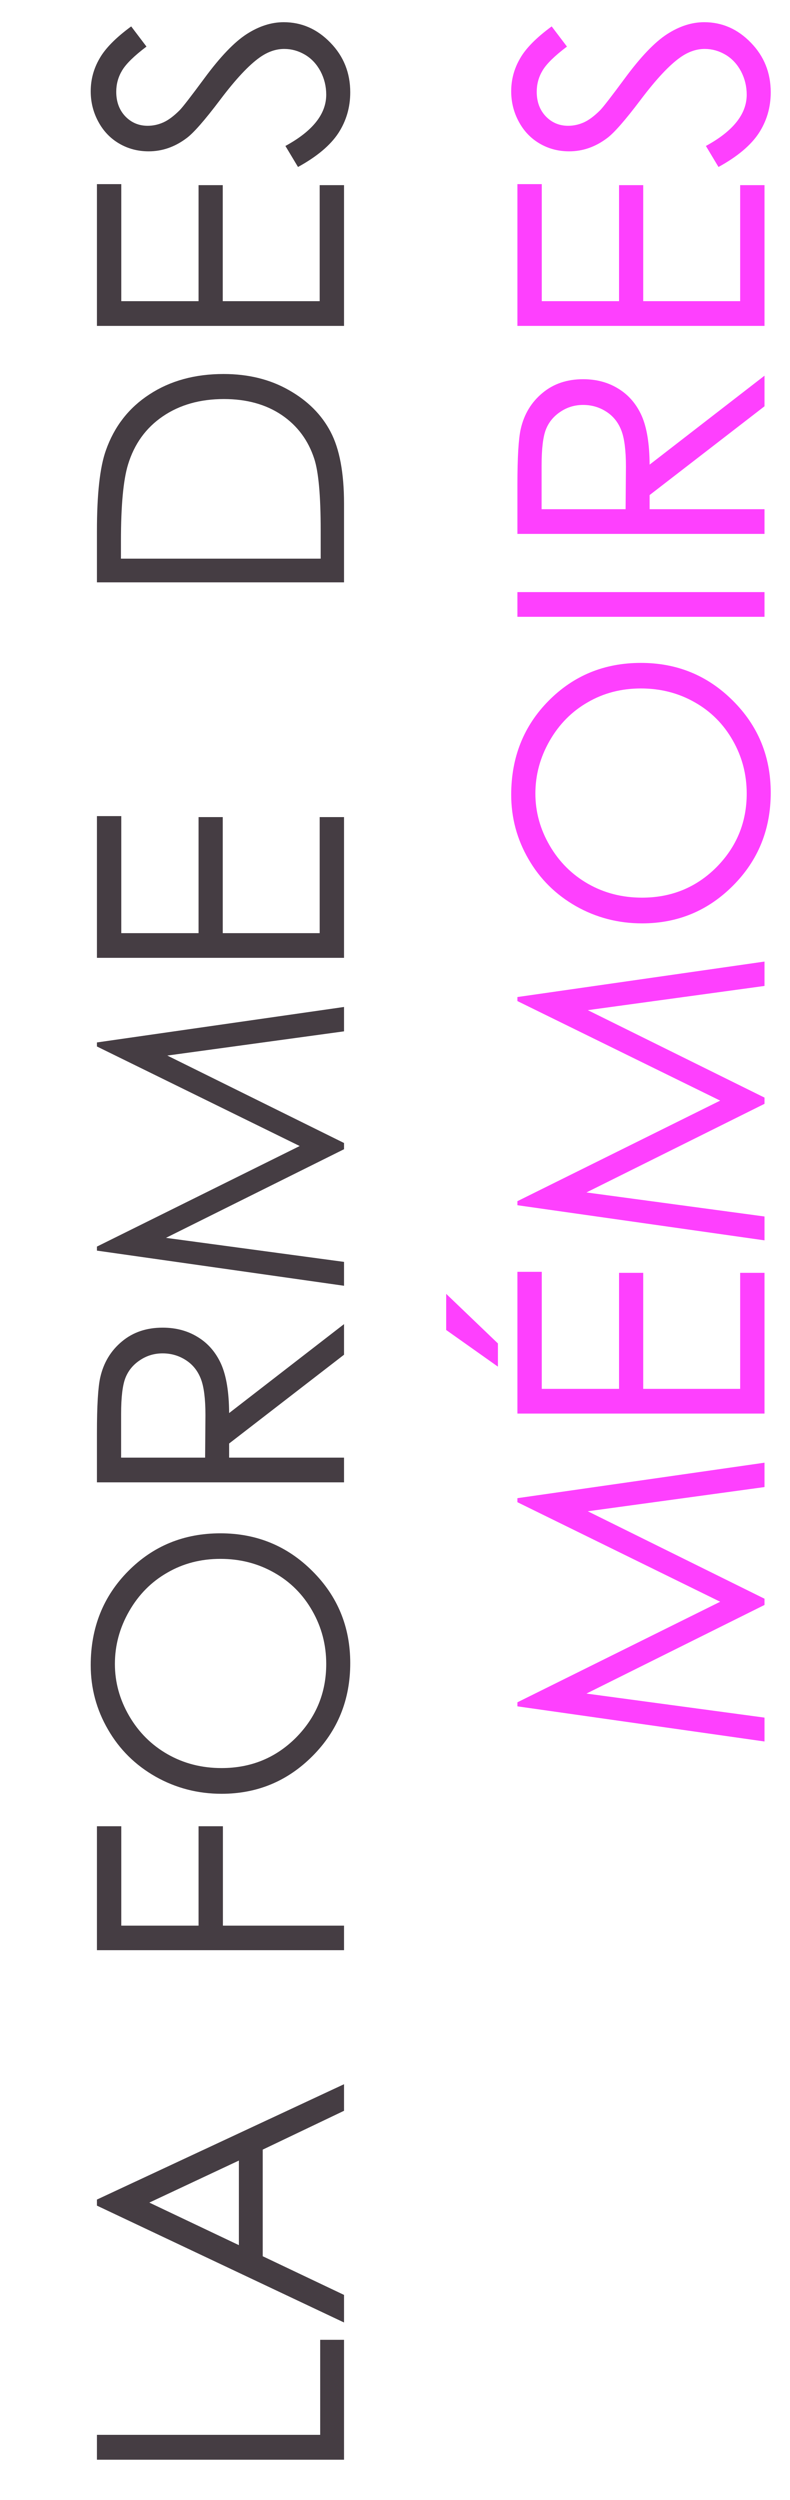 <svg xmlns="http://www.w3.org/2000/svg" width="124" height="392" viewBox="0 0 124 392" fill="none"><path d="M15.214 385.673L15.214 381.771L50.256 381.771L50.256 366.873L54 366.873L54 385.673L15.214 385.673ZM15.214 344.883L54 326.795L54 330.961L41.238 337.052L41.238 353.769L54 359.833L54 364.157L15.214 345.832L15.214 344.883ZM23.44 345.357L37.494 352.028L37.494 338.766L23.44 345.357ZM15.214 305.78L15.214 286.348L19.037 286.348L19.037 301.931L31.166 301.931L31.166 286.348L34.989 286.348L34.989 301.931L54 301.931L54 305.78L15.214 305.78ZM14.238 261.088C14.238 255.217 16.198 250.304 20.118 246.349C24.038 242.394 28.863 240.416 34.594 240.416C40.272 240.416 45.088 242.394 49.043 246.349C52.998 250.286 54.976 255.094 54.976 260.771C54.976 266.52 53.007 271.371 49.069 275.326C45.132 279.281 40.368 281.259 34.778 281.259C31.052 281.259 27.598 280.362 24.416 278.569C21.234 276.759 18.747 274.298 16.954 271.187C15.143 268.075 14.238 264.709 14.238 261.088ZM18.035 260.903C18.035 263.769 18.782 266.484 20.276 269.051C21.77 271.617 23.783 273.621 26.314 275.062C28.846 276.504 31.667 277.225 34.778 277.225C39.384 277.225 43.277 275.634 46.459 272.452C49.623 269.253 51.205 265.403 51.205 260.903C51.205 257.897 50.476 255.12 49.017 252.571C47.558 250.005 45.562 248.01 43.031 246.586C40.5 245.145 37.688 244.424 34.594 244.424C31.518 244.424 28.74 245.145 26.262 246.586C23.766 248.01 21.77 250.022 20.276 252.624C18.782 255.226 18.035 257.985 18.035 260.903ZM15.214 232.427L15.214 224.701C15.214 220.395 15.39 217.477 15.741 215.947C16.268 213.645 17.402 211.772 19.143 210.331C20.865 208.89 22.992 208.169 25.523 208.169C27.633 208.169 29.487 208.67 31.087 209.672C32.687 210.656 33.899 212.071 34.726 213.917C35.534 215.763 35.947 218.312 35.965 221.563L54 207.615L54 212.414L35.965 226.336L35.965 228.551L54 228.551L54 232.427L15.214 232.427ZM19.011 228.551L32.194 228.551L32.247 221.88C32.247 219.296 32.001 217.389 31.509 216.158C31.017 214.91 30.234 213.943 29.162 213.258C28.072 212.555 26.859 212.203 25.523 212.203C24.223 212.203 23.045 212.555 21.99 213.258C20.918 213.961 20.153 214.884 19.696 216.026C19.239 217.169 19.011 219.067 19.011 221.722L19.011 228.551ZM54 201.604L15.214 196.093L15.214 195.46L47.039 179.692L15.214 164.083L15.214 163.45L54 157.887L54 161.71L26.262 165.507L54 179.218L54 180.193L26.051 194.089L54 197.859L54 201.604ZM15.214 150.187L15.214 127.96L19.037 127.96L19.037 146.312L31.166 146.312L31.166 128.118L34.963 128.118L34.963 146.312L50.177 146.312L50.177 128.118L54 128.118L54 150.187L15.214 150.187ZM54 91.31L15.214 91.31L15.214 83.268C15.214 77.467 15.68 73.257 16.611 70.638C17.93 66.876 20.215 63.94 23.467 61.831C26.719 59.704 30.595 58.641 35.095 58.641C38.98 58.641 42.398 59.484 45.352 61.172C48.305 62.842 50.484 65.022 51.891 67.711C53.297 70.383 54 74.136 54 78.97L54 91.31ZM50.335 87.592L50.335 83.109C50.335 77.748 50.001 74.03 49.333 71.956C48.384 69.038 46.679 66.744 44.218 65.074C41.739 63.404 38.716 62.569 35.147 62.569C31.403 62.569 28.204 63.475 25.55 65.285C22.895 67.096 21.076 69.618 20.092 72.853C19.354 75.278 18.984 79.277 18.984 84.85L18.984 87.592L50.335 87.592ZM15.214 51.1L15.214 28.872L19.037 28.872L19.037 47.224L31.166 47.224L31.166 29.03L34.963 29.03L34.963 47.224L50.177 47.224L50.177 29.03L54 29.03L54 51.1L15.214 51.1ZM46.775 26.183L44.798 22.887C49.069 20.566 51.205 17.886 51.205 14.845C51.205 13.544 50.906 12.322 50.309 11.18C49.693 10.037 48.876 9.167 47.856 8.569C46.837 7.972 45.756 7.673 44.613 7.673C43.312 7.673 42.038 8.112 40.79 8.991C39.067 10.204 36.993 12.419 34.567 15.636C32.124 18.87 30.357 20.883 29.268 21.674C27.439 23.045 25.462 23.73 23.335 23.73C21.647 23.73 20.109 23.326 18.721 22.518C17.332 21.709 16.242 20.575 15.451 19.116C14.643 17.64 14.238 16.04 14.238 14.317C14.238 12.489 14.695 10.784 15.609 9.202C16.506 7.603 18.167 5.915 20.593 4.14L22.992 7.304C21.059 8.763 19.784 10.011 19.169 11.048C18.554 12.067 18.246 13.184 18.246 14.396C18.246 15.961 18.721 17.244 19.67 18.246C20.619 19.23 21.788 19.723 23.177 19.723C24.02 19.723 24.838 19.547 25.629 19.195C26.42 18.844 27.281 18.202 28.213 17.27C28.705 16.761 29.997 15.091 32.089 12.261C34.567 8.903 36.773 6.601 38.707 5.353C40.641 4.104 42.583 3.48 44.534 3.48C47.347 3.48 49.79 4.553 51.864 6.697C53.938 8.824 54.976 11.417 54.976 14.476C54.976 16.831 54.352 18.967 53.103 20.883C51.838 22.799 49.728 24.565 46.775 26.183Z" fill="#453D43"></path><path d="M120 273.059L81.214 267.548L81.214 266.915L113.039 251.147L81.214 235.538L81.214 234.905L120 229.342L120 233.165L92.262 236.962L120 250.673L120 251.648L92.051 265.544L120 269.314L120 273.059ZM81.214 221.643L81.214 199.415L85.037 199.415L85.037 217.767L97.166 217.767L97.166 199.573L100.963 199.573L100.963 217.767L116.177 217.767L116.177 199.573L120 199.573L120 221.643L81.214 221.643ZM70.034 208.538L70.034 202.869L78.155 210.647L78.155 214.286L70.034 208.538ZM120 194.484L81.214 188.974L81.214 188.341L113.039 172.573L81.214 156.964L81.214 156.331L120 150.768L120 154.591L92.262 158.388L120 172.099L120 173.074L92.051 186.97L120 190.74L120 194.484ZM80.238 124.611C80.238 118.74 82.198 113.827 86.118 109.872C90.038 105.917 94.863 103.939 100.594 103.939C106.271 103.939 111.088 105.917 115.043 109.872C118.998 113.81 120.976 118.617 120.976 124.295C120.976 130.043 119.007 134.895 115.069 138.85C111.132 142.805 106.368 144.782 100.778 144.782C97.052 144.782 93.598 143.886 90.416 142.093C87.234 140.282 84.747 137.821 82.954 134.71C81.144 131.599 80.238 128.232 80.238 124.611ZM84.035 124.427C84.035 127.292 84.782 130.008 86.276 132.574C87.77 135.141 89.783 137.145 92.314 138.586C94.846 140.027 97.667 140.748 100.778 140.748C105.384 140.748 109.277 139.157 112.459 135.976C115.623 132.776 117.205 128.927 117.205 124.427C117.205 121.421 116.476 118.644 115.017 116.095C113.558 113.528 111.562 111.533 109.031 110.109C106.5 108.668 103.687 107.947 100.594 107.947C97.518 107.947 94.74 108.668 92.262 110.109C89.766 111.533 87.77 113.546 86.276 116.147C84.782 118.749 84.035 121.509 84.035 124.427ZM81.214 96.715L81.214 92.839L120 92.839L120 96.715L81.214 96.715ZM81.214 83.716L81.214 75.99C81.214 71.684 81.39 68.766 81.741 67.236C82.269 64.934 83.402 63.062 85.143 61.62C86.865 60.179 88.992 59.458 91.523 59.458C93.633 59.458 95.487 59.959 97.087 60.961C98.686 61.945 99.899 63.36 100.726 65.206C101.534 67.052 101.947 69.601 101.965 72.853L120 58.904L120 63.703L101.965 77.625L101.965 79.84L120 79.84L120 83.716L81.214 83.716ZM85.011 79.84L98.194 79.84L98.247 73.169C98.247 70.585 98.001 68.678 97.509 67.447C97.017 66.199 96.234 65.232 95.162 64.547C94.072 63.844 92.859 63.492 91.523 63.492C90.223 63.492 89.045 63.844 87.99 64.547C86.918 65.25 86.153 66.173 85.696 67.315C85.239 68.458 85.011 70.356 85.011 73.011L85.011 79.84ZM81.214 51.1L81.214 28.872L85.037 28.872L85.037 47.224L97.166 47.224L97.166 29.03L100.963 29.03L100.963 47.224L116.177 47.224L116.177 29.03L120 29.03L120 51.1L81.214 51.1ZM112.775 26.183L110.798 22.887C115.069 20.566 117.205 17.886 117.205 14.845C117.205 13.544 116.906 12.322 116.309 11.18C115.693 10.037 114.876 9.167 113.856 8.569C112.837 7.972 111.756 7.673 110.613 7.673C109.312 7.673 108.038 8.112 106.79 8.991C105.067 10.204 102.993 12.419 100.567 15.636C98.124 18.87 96.357 20.883 95.268 21.674C93.439 23.045 91.462 23.73 89.335 23.73C87.647 23.73 86.109 23.326 84.721 22.518C83.332 21.709 82.242 20.575 81.451 19.116C80.643 17.64 80.238 16.04 80.238 14.317C80.238 12.489 80.695 10.784 81.609 9.202C82.506 7.603 84.167 5.915 86.593 4.14L88.992 7.304C87.059 8.763 85.784 10.011 85.169 11.048C84.554 12.067 84.246 13.184 84.246 14.396C84.246 15.961 84.721 17.244 85.67 18.246C86.619 19.23 87.788 19.723 89.177 19.723C90.02 19.723 90.838 19.547 91.629 19.195C92.42 18.844 93.281 18.202 94.213 17.27C94.705 16.761 95.997 15.091 98.089 12.261C100.567 8.903 102.773 6.601 104.707 5.353C106.641 4.104 108.583 3.48 110.534 3.48C113.347 3.48 115.79 4.553 117.864 6.697C119.938 8.824 120.976 11.417 120.976 14.476C120.976 16.831 120.352 18.967 119.103 20.883C117.838 22.799 115.728 24.565 112.775 26.183Z" fill="#FE40FE"></path></svg>